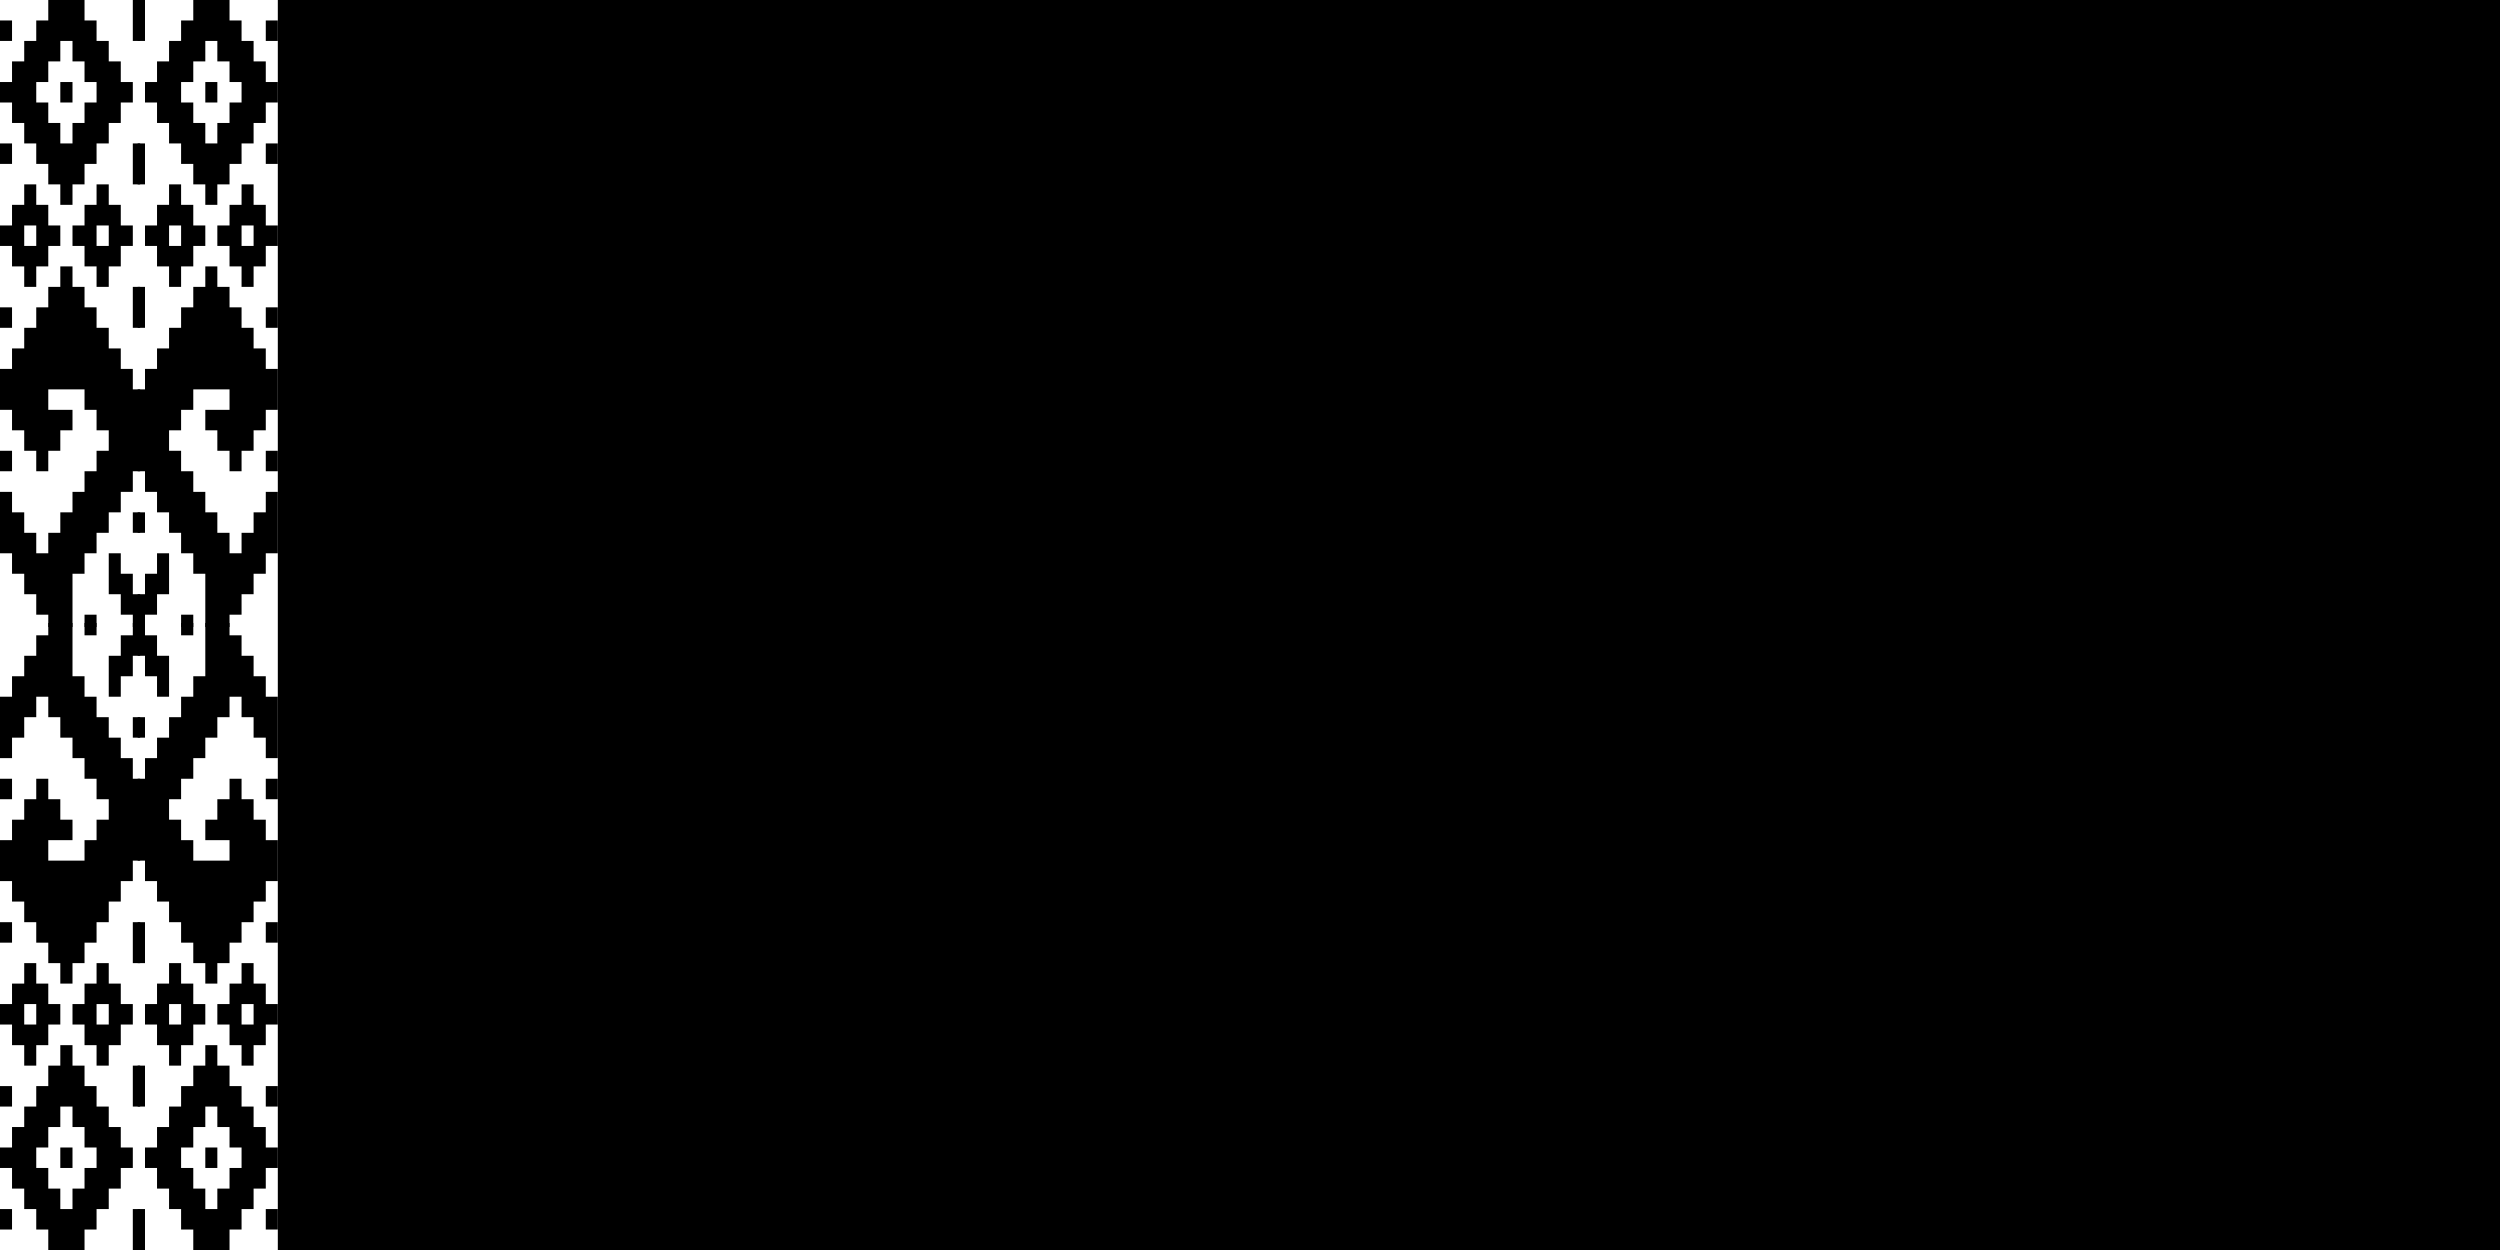 <svg width="16" height="8" viewBox="0 0 16 8" fill="none" xmlns="http://www.w3.org/2000/svg">
<rect x="0" y="0" width="16" height="8" fill="#808080" stroke="none"/>
<g clip-path="url(#clip0_190_6600)">
<path d="M16 0H0V8H16V0Z" fill="#C8313E" style="fill:#C8313E;fill:color(display-p3 0.784 0.192 0.243);fill-opacity:1;"/>
<path d="M16 5.333H0V8H16V5.333Z" fill="#4AA657" style="fill:#4AA657;fill:color(display-p3 0.29 0.651 0.341);fill-opacity:1;"/>
<path d="M1.778 0H0V8H1.778V0Z" fill="white" style="fill:white;fill-opacity:1;"/>
<path fill-rule="evenodd" clip-rule="evenodd" d="M0.309 0H0.541V0.131H0.618V0.262H0.696V0.393H0.773V0.525H0.85V0.656H0.773V0.787H0.696V0.918H0.618V1.049H0.541V1.18H0.464V1.311H0.386V1.18H0.309V1.049H0.232V0.918H0.155V0.787H0.077V0.656H0V0.525H0.077V0.393H0.155V0.262H0.232V0.131H0.309V0ZM0.386 0.262H0.464V0.393H0.541V0.525H0.618V0.656H0.541V0.787H0.464V0.918H0.386V0.787H0.309V0.656H0.232V0.525H0.309V0.393H0.386V0.262ZM0.386 0.525H0.464V0.656H0.386V0.525ZM0 0.131H0.077V0.262H0V0.131ZM0 0.918H0.077V1.049H0V0.918ZM0.85 0H0.897V0.262H0.85V0ZM0.85 0.918H0.897V1.18H0.85V0.918ZM0.155 1.18H0.232V1.311H0.309V1.443H0.386V1.574H0.309V1.705H0.232V1.836H0.155V1.705H0.077V1.574H0V1.443H0.077V1.311H0.155V1.18ZM0.155 1.443H0.232V1.574H0.155V1.443ZM0.618 1.18H0.696V1.311H0.773V1.443H0.85V1.574H0.773V1.705H0.696V1.836H0.618V1.705H0.541V1.574H0.464V1.443H0.541V1.311H0.618V1.18ZM0.618 1.443H0.696V1.574H0.618V1.443ZM0 1.967H0.077V2.098H0V1.967ZM0.85 1.836H0.897V2.098H0.85V1.836Z" fill="#C8313E" style="fill:#C8313E;fill:color(display-p3 0.784 0.192 0.243);fill-opacity:1;"/>
<path fill-rule="evenodd" clip-rule="evenodd" d="M0 2.361H0.077V2.23H0.155V2.098H0.232V1.967H0.309V1.836H0.386V1.705H0.464V1.836H0.541V1.967H0.618V2.098H0.696V2.23H0.773V2.361H0.85V2.492H0.897V3.016H0.85V3.148H0.773V3.279H0.696V3.41H0.618V3.541H0.541V3.672H0.464V4.013H0.309V3.934H0.232V3.803H0.155V3.672H0.077V3.541H0V3.148H0.077V3.279H0.155V3.41H0.232V3.541H0.309V3.41H0.386V3.279H0.464V3.148H0.541V3.016H0.618V2.885H0.696V2.754H0.618V2.623H0.541V2.492H0.309V2.623H0.464V2.754H0.386V2.885H0.309V3.016H0.232V2.885H0.155V2.754H0.077V2.623H0V2.361ZM0 2.885H0.077V3.016H0V2.885ZM0.85 3.279H0.897V3.41H0.85V3.279ZM0.696 3.541H0.773V3.672H0.85V3.803H0.897V4.013H0.85V3.934H0.773V3.803H0.696V3.541ZM0.541 3.934H0.618V4.013H0.541V3.934Z" fill="#C8313E" style="fill:#C8313E;fill:color(display-p3 0.784 0.192 0.243);fill-opacity:1;"/>
<path fill-rule="evenodd" clip-rule="evenodd" d="M1.469 0H1.237V0.131H1.159V0.262H1.082V0.393H1.005V0.525H0.928V0.656H1.005V0.787H1.082V0.918H1.159V1.049H1.237V1.18H1.314V1.311H1.391V1.18H1.469V1.049H1.546V0.918H1.623V0.787H1.701V0.656H1.778V0.525H1.701V0.393H1.623V0.262H1.546V0.131H1.469V0ZM1.391 0.262H1.314V0.393H1.237V0.525H1.159V0.656H1.237V0.787H1.314V0.918H1.391V0.787H1.469V0.656H1.546V0.525H1.469V0.393H1.391V0.262ZM1.391 0.525H1.314V0.656H1.391V0.525ZM1.778 0.131H1.701V0.262H1.778V0.131ZM1.778 0.918H1.701V1.049H1.778V0.918ZM0.928 0H0.881V0.262H0.928V0ZM0.928 0.918H0.881V1.18H0.928V0.918ZM1.623 1.18H1.546V1.311H1.469V1.443H1.391V1.574H1.469V1.705H1.546V1.836H1.623V1.705H1.701V1.574H1.778V1.443H1.701V1.311H1.623V1.18ZM1.623 1.443H1.546V1.574H1.623V1.443ZM1.159 1.18H1.082V1.311H1.005V1.443H0.928V1.574H1.005V1.705H1.082V1.836H1.159V1.705H1.237V1.574H1.314V1.443H1.237V1.311H1.159V1.18ZM1.159 1.443H1.082V1.574H1.159V1.443ZM1.778 1.967H1.701V2.098H1.778V1.967ZM0.928 1.836H0.881V2.098H0.928V1.836Z" fill="#C8313E" style="fill:#C8313E;fill:color(display-p3 0.784 0.192 0.243);fill-opacity:1;"/>
<path fill-rule="evenodd" clip-rule="evenodd" d="M1.778 2.361H1.701V2.23H1.623V2.098H1.546V1.967H1.469V1.836H1.391V1.705H1.314V1.836H1.237V1.967H1.159V2.098H1.082V2.23H1.005V2.361H0.928V2.492H0.881V3.016H0.928V3.148H1.005V3.279H1.082V3.41H1.159V3.541H1.237V3.672H1.314V4.013H1.469V3.934H1.546V3.803H1.623V3.672H1.701V3.541H1.778V3.148H1.701V3.279H1.623V3.41H1.546V3.541H1.469V3.41H1.391V3.279H1.314V3.148H1.237V3.016H1.159V2.885H1.082V2.754H1.159V2.623H1.237V2.492H1.469V2.623H1.314V2.754H1.391V2.885H1.469V3.016H1.546V2.885H1.623V2.754H1.701V2.623H1.778V2.361ZM1.778 2.885H1.701V3.016H1.778V2.885ZM0.928 3.279H0.881V3.41H0.928V3.279ZM1.082 3.541H1.005V3.672H0.928V3.803H0.881V4.013H0.928V3.934H1.005V3.803H1.082V3.541ZM1.237 3.934H1.159V4.013H1.237V3.934Z" fill="#C8313E" style="fill:#C8313E;fill:color(display-p3 0.784 0.192 0.243);fill-opacity:1;"/>
<path fill-rule="evenodd" clip-rule="evenodd" d="M0.309 8H0.541V7.869H0.618V7.738H0.696V7.607H0.773V7.475H0.85V7.344H0.773V7.213H0.696V7.082H0.618V6.951H0.541V6.82H0.464V6.689H0.386V6.82H0.309V6.951H0.232V7.082H0.155V7.213H0.077V7.344H0V7.475H0.077V7.607H0.155V7.738H0.232V7.869H0.309V8ZM0.386 7.738H0.464V7.607H0.541V7.475H0.618V7.344H0.541V7.213H0.464V7.082H0.386V7.213H0.309V7.344H0.232V7.475H0.309V7.607H0.386V7.738ZM0.386 7.475H0.464V7.344H0.386V7.475ZM0 7.869H0.077V7.738H0V7.869ZM0 7.082H0.077V6.951H0V7.082ZM0.85 8H0.897V7.738H0.85V8ZM0.85 7.082H0.897V6.82H0.85V7.082ZM0.155 6.82H0.232V6.689H0.309V6.557H0.386V6.426H0.309V6.295H0.232V6.164H0.155V6.295H0.077V6.426H0V6.557H0.077V6.689H0.155V6.82ZM0.155 6.557H0.232V6.426H0.155V6.557ZM0.618 6.82H0.696V6.689H0.773V6.557H0.85V6.426H0.773V6.295H0.696V6.164H0.618V6.295H0.541V6.426H0.464V6.557H0.541V6.689H0.618V6.82ZM0.618 6.557H0.696V6.426H0.618V6.557ZM0 6.033H0.077V5.902H0V6.033ZM0.85 6.164H0.897V5.902H0.85V6.164Z" fill="#C8313E" style="fill:#C8313E;fill:color(display-p3 0.784 0.192 0.243);fill-opacity:1;"/>
<path fill-rule="evenodd" clip-rule="evenodd" d="M0 5.639H0.077V5.77H0.155V5.902H0.232V6.033H0.309V6.164H0.386V6.295H0.464V6.164H0.541V6.033H0.618V5.902H0.696V5.77H0.773V5.639H0.85V5.508H0.897V4.984H0.85V4.852H0.773V4.721H0.696V4.59H0.618V4.459H0.541V4.328H0.464V3.987H0.309V4.066H0.232V4.197H0.155V4.328H0.077V4.459H0V4.852H0.077V4.721H0.155V4.59H0.232V4.459H0.309V4.59H0.386V4.721H0.464V4.852H0.541V4.984H0.618V5.115H0.696V5.246H0.618V5.377H0.541V5.508H0.309V5.377H0.464V5.246H0.386V5.115H0.309V4.984H0.232V5.115H0.155V5.246H0.077V5.377H0V5.639ZM0 5.115H0.077V4.984H0V5.115ZM0.85 4.721H0.897V4.59H0.85V4.721ZM0.696 4.459H0.773V4.328H0.85V4.197H0.897V3.987H0.85V4.066H0.773V4.197H0.696V4.459ZM0.541 4.066H0.618V3.987H0.541V4.066Z" fill="#C8313E" style="fill:#C8313E;fill:color(display-p3 0.784 0.192 0.243);fill-opacity:1;"/>
<path fill-rule="evenodd" clip-rule="evenodd" d="M1.469 8H1.237V7.869H1.159V7.738H1.082V7.607H1.005V7.475H0.928V7.344H1.005V7.213H1.082V7.082H1.159V6.951H1.237V6.82H1.314V6.689H1.391V6.82H1.469V6.951H1.546V7.082H1.623V7.213H1.701V7.344H1.778V7.475H1.701V7.607H1.623V7.738H1.546V7.869H1.469V8ZM1.391 7.738H1.314V7.607H1.237V7.475H1.159V7.344H1.237V7.213H1.314V7.082H1.391V7.213H1.469V7.344H1.546V7.475H1.469V7.607H1.391V7.738ZM1.391 7.475H1.314V7.344H1.391V7.475ZM1.778 7.869H1.701V7.738H1.778V7.869ZM1.778 7.082H1.701V6.951H1.778V7.082ZM0.928 8H0.881V7.738H0.928V8ZM0.928 7.082H0.881V6.82H0.928V7.082ZM1.623 6.82H1.546V6.689H1.469V6.557H1.391V6.426H1.469V6.295H1.546V6.164H1.623V6.295H1.701V6.426H1.778V6.557H1.701V6.689H1.623V6.82ZM1.623 6.557H1.546V6.426H1.623V6.557ZM1.159 6.82H1.082V6.689H1.005V6.557H0.928V6.426H1.005V6.295H1.082V6.164H1.159V6.295H1.237V6.426H1.314V6.557H1.237V6.689H1.159V6.82ZM1.159 6.557H1.082V6.426H1.159V6.557ZM1.778 6.033H1.701V5.902H1.778V6.033ZM0.928 6.164H0.881V5.902H0.928V6.164Z" fill="#C8313E" style="fill:#C8313E;fill:color(display-p3 0.784 0.192 0.243);fill-opacity:1;"/>
<path fill-rule="evenodd" clip-rule="evenodd" d="M1.778 5.639H1.701V5.77H1.623V5.902H1.546V6.033H1.469V6.164H1.391V6.295H1.314V6.164H1.237V6.033H1.159V5.902H1.082V5.77H1.005V5.639H0.928V5.508H0.881V4.984H0.928V4.852H1.005V4.721H1.082V4.59H1.159V4.459H1.237V4.328H1.314V3.987H1.469V4.066H1.546V4.197H1.623V4.328H1.701V4.459H1.778V4.852H1.701V4.721H1.623V4.59H1.546V4.459H1.469V4.59H1.391V4.721H1.314V4.852H1.237V4.984H1.159V5.115H1.082V5.246H1.159V5.377H1.237V5.508H1.469V5.377H1.314V5.246H1.391V5.115H1.469V4.984H1.546V5.115H1.623V5.246H1.701V5.377H1.778V5.639ZM1.778 5.115H1.701V4.984H1.778V5.115ZM0.928 4.721H0.881V4.59H0.928V4.721ZM1.082 4.459H1.005V4.328H0.928V4.197H0.881V3.987H0.928V4.066H1.005V4.197H1.082V4.459ZM1.237 4.066H1.159V3.987H1.237V4.066Z" fill="#C8313E" style="fill:#C8313E;fill:color(display-p3 0.784 0.192 0.243);fill-opacity:1;"/>
</g>
<defs>
<clipPath id="clip0_190_6600">
<rect width="16" height="8" fill="white" style="fill:white;fill-opacity:1;"/>
</clipPath>
</defs>
</svg>

